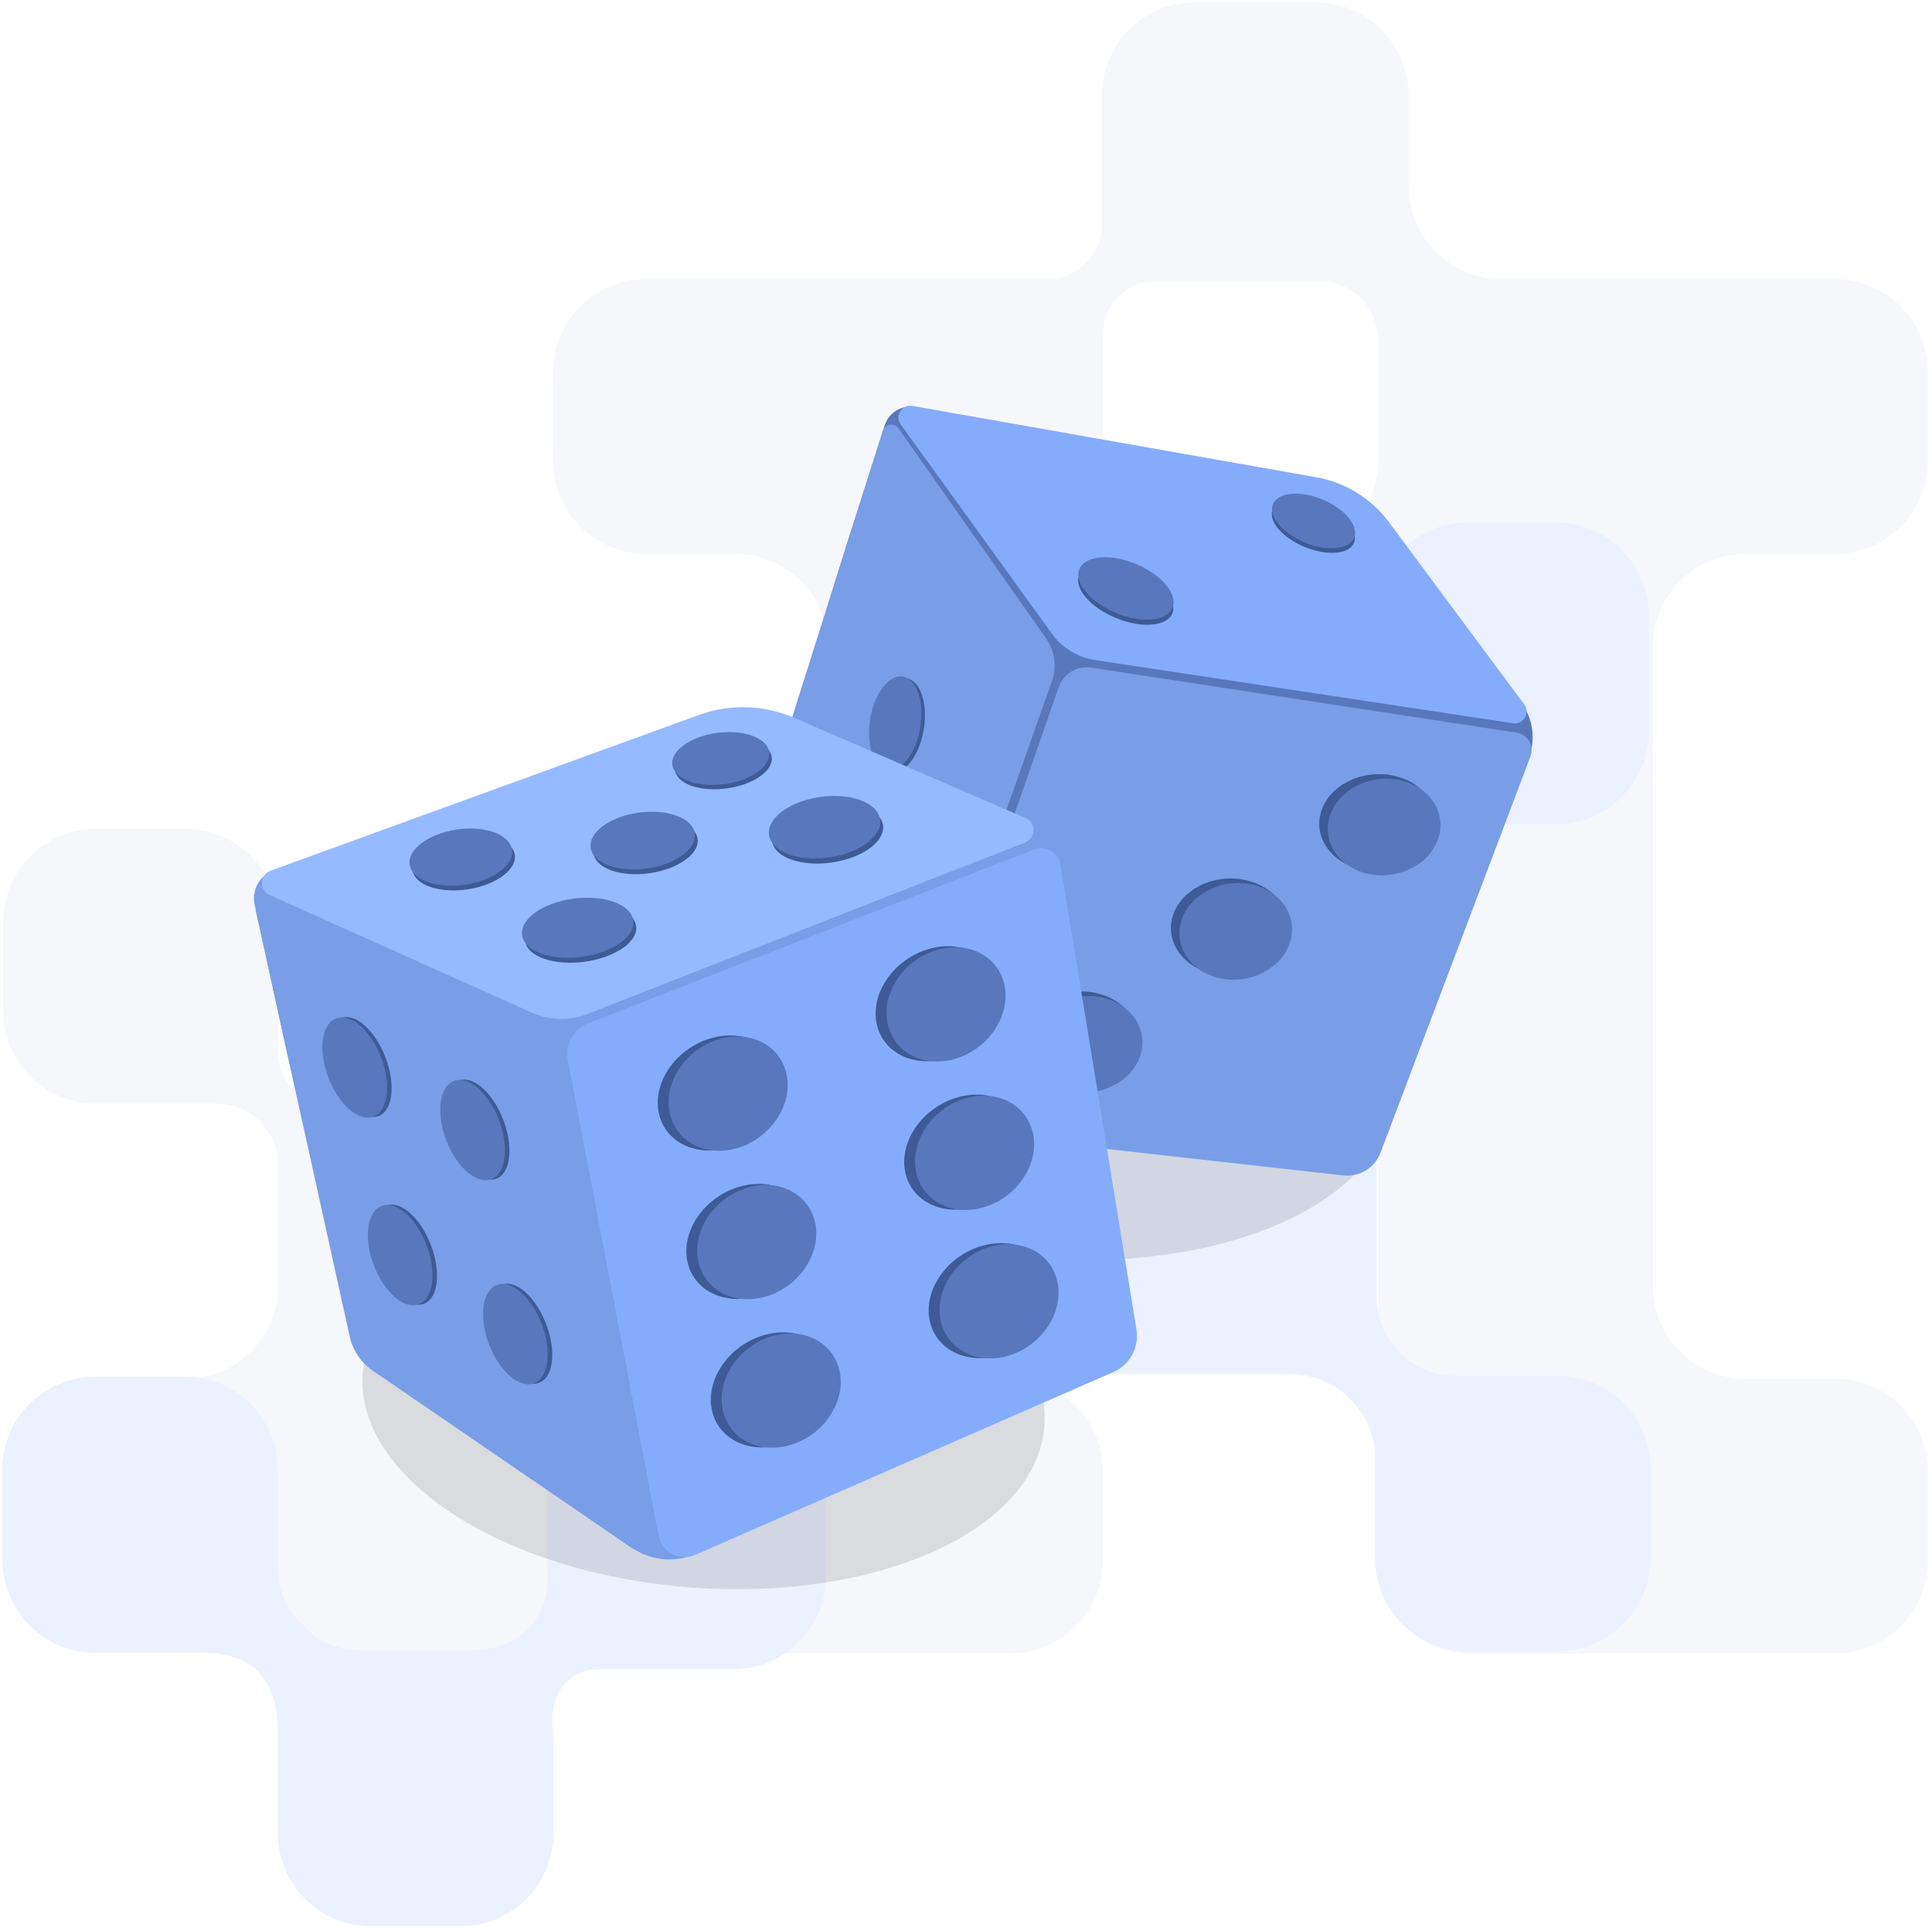 <svg width="416" height="415" viewBox="0 0 416 415" fill="none" xmlns="http://www.w3.org/2000/svg">
<path fill-rule="evenodd" clip-rule="evenodd" d="M395.094 60.1C406.139 60.1 415.094 69.054 415.094 80.1L415.094 99.3C415.094 110.346 406.139 119.3 395.094 119.3L375.894 119.3C364.848 119.3 355.894 128.254 355.894 139.3L355.894 178.5L355.894 237.7L355.894 276.9C355.894 287.946 364.848 296.9 375.894 296.9L395.094 296.9C406.139 296.9 415.094 305.854 415.094 316.9L415.094 336.1C415.094 347.146 406.139 356.1 395.094 356.1L355.894 356.1L316.694 356.1C305.648 356.1 296.694 347.146 296.694 336.1L296.694 296.9L296.694 237.7L296.694 198.5C296.694 187.454 287.739 178.5 276.694 178.5L237.494 178.5L190.421 178.5C187.204 178.5 184.12 179.778 181.846 182.052C179.571 184.326 178.294 187.411 178.294 190.627L178.294 237.7L178.294 276.9C178.294 287.946 187.248 296.9 198.294 296.9L217.494 296.9C228.539 296.9 237.494 305.854 237.494 316.9L237.494 336.1C237.494 347.146 228.539 356.1 217.494 356.1L178.294 356.1L119.094 356.1L59.894 356.1L20.694 356.1C9.648 356.1 0.694 347.146 0.694 336.1L0.694 316.9C0.694 305.854 9.648 296.9 20.694 296.9L39.894 296.9C50.939 296.9 59.894 287.946 59.894 276.9L59.894 250.98C59.894 247.458 58.495 244.08 56.004 241.59C53.514 239.099 50.136 237.7 46.614 237.7L20.694 237.7C9.648 237.7 0.694 228.746 0.694 217.7L0.694 198.5C0.694 187.454 9.648 178.5 20.694 178.5L39.894 178.5C50.939 178.5 59.894 187.454 59.894 198.5L59.894 226.726C59.894 229.637 61.05 232.428 63.108 234.486C65.166 236.544 67.957 237.7 70.868 237.7L99.094 237.7C110.139 237.7 119.094 228.746 119.094 217.7L119.094 198.5C119.094 187.454 128.048 178.5 139.094 178.5L166.167 178.5C169.383 178.5 172.468 177.222 174.742 174.948C177.016 172.674 178.294 169.589 178.294 166.373L178.294 139.3C178.294 128.254 169.339 119.3 158.294 119.3L139.094 119.3C128.048 119.3 119.094 110.346 119.094 99.3L119.094 80.1C119.094 69.054 128.048 60.1 139.094 60.1L178.294 60.1L225.508 60.1C228.634 60.1 231.632 58.858 233.842 56.648C236.052 54.438 237.294 51.44 237.294 48.314L237.294 20.5C237.294 9.454 246.248 0.5 257.294 0.5L283.294 0.5C294.339 0.5 303.294 9.454 303.294 20.5L303.294 40.1C303.294 51.146 312.248 60.1 323.294 60.1L355.894 60.1L395.094 60.1ZM276.694 119.3C287.739 119.3 296.694 110.346 296.694 99.3L296.694 73.097C296.694 69.756 295.367 66.552 293.004 64.19C290.642 61.827 287.438 60.5 284.097 60.5L248.938 60.5C245.903 60.5 242.992 61.706 240.846 63.852C238.699 65.998 237.494 68.909 237.494 71.944L237.494 99.3C237.494 110.346 246.448 119.3 257.494 119.3L276.694 119.3Z" fill="#F6F7FA"/>
<path fill-rule="evenodd" clip-rule="evenodd" d="M335.398 296.266C346.444 296.266 355.398 305.221 355.398 316.266L355.398 335.6C355.398 346.646 346.444 355.6 335.398 355.6L316.065 355.6C305.019 355.6 296.065 346.646 296.065 335.6L296.065 314.191C296.065 309.348 294.141 304.704 290.717 301.28C287.292 297.855 282.648 295.931 277.805 295.931L237.398 295.931L236.398 295.931L197.398 295.931C186.353 295.931 177.398 286.977 177.398 275.931L177.398 251.931C177.398 240.886 186.353 231.931 197.398 231.931L216.398 231.931C227.444 231.931 236.398 222.977 236.398 211.931L236.398 197.931C236.398 186.886 245.353 177.931 256.398 177.931L280.061 177.931C284.288 177.931 288.342 176.252 291.331 173.263C294.319 170.275 295.999 166.221 295.999 161.994L295.999 132.531C295.999 121.486 304.953 112.531 315.999 112.531L334.999 112.531C346.044 112.531 354.999 121.486 354.999 132.531L354.999 157.531C354.999 168.577 346.044 177.531 334.999 177.531L311.428 177.531C307.442 177.531 303.619 179.115 300.8 181.933C297.982 184.752 296.398 188.575 296.398 192.561L296.398 231.931L296.398 236.931L296.398 279.291C296.398 283.793 298.187 288.111 301.37 291.294C304.554 294.478 308.872 296.266 313.374 296.266L335.398 296.266ZM218.398 117.931C229.444 117.931 238.398 126.886 238.398 137.931L238.398 157.265C238.398 168.311 229.444 177.265 218.398 177.265L199.065 177.265C188.019 177.265 179.065 168.311 179.065 157.265L179.065 137.931C179.065 126.886 188.019 117.931 199.065 117.931L218.398 117.931ZM121.936 362.254C119.124 365.065 118.611 369.34 119.045 373.292C119.124 374.017 119.165 374.753 119.165 375.499L119.165 394.832C119.165 405.878 110.211 414.832 99.165 414.832L79.832 414.832C68.786 414.832 59.831 405.878 59.831 394.832L59.831 375.499C59.831 375.373 59.833 375.248 59.835 375.122C59.934 369.73 59.423 363.838 55.609 360.024C51.755 356.17 45.785 355.691 40.336 355.826C40.168 355.83 40 355.832 39.831 355.832L20.497 355.832C9.451 355.832 0.497 346.878 0.497 335.832L0.497 316.499C0.497 305.453 9.451 296.499 20.497 296.499L39.831 296.499C50.876 296.499 59.831 305.453 59.831 316.499L59.831 335.832C59.831 340.379 60.53 345.225 63.745 348.44L66.803 351.498C70.121 354.816 75.14 355.499 79.832 355.499L99.165 355.499C104.188 355.499 109.606 354.863 113.158 351.311L113.852 350.617C116.4 348.069 117.831 344.615 117.831 341.013L117.831 316.499C117.831 305.453 126.785 296.499 137.831 296.499L157.831 296.499C168.876 296.499 177.831 305.453 177.831 316.499L177.831 339.499C177.831 350.544 168.876 359.499 157.831 359.499L128.587 359.499C126.092 359.499 123.7 360.49 121.936 362.254Z" fill="#ECF1FF"/>
<g opacity="0.3" filter="url(#filter0_f_1080_42648)">
<ellipse cx="151.486" cy="301.445" rx="73.617" ry="40.525" transform="rotate(4.498 151.486 301.445)" fill="#0E0707" fill-opacity="0.4"/>
</g>
<g opacity="0.3" filter="url(#filter1_f_1080_42648)">
<ellipse cx="226.634" cy="230.55" rx="73.617" ry="40.525" transform="rotate(4.498 226.634 230.55)" fill="#0E0707" fill-opacity="0.4"/>
</g>
<path d="M190.521 91.565L182.027 118.162L166.696 167.743C164.814 173.829 165.278 180.4 167.996 186.162L191.498 235.978C193.401 240.012 197.274 242.759 201.711 243.221L289.086 252.321C292.533 252.68 295.79 250.678 297.027 247.442L329.172 163.336C330.746 159.218 330.082 154.581 327.417 151.07L298.388 112.837C294.527 107.751 288.899 104.299 282.617 103.162L197.011 87.663C194.175 87.15 191.398 88.819 190.521 91.565Z" fill="#5977BD"/>
<path d="M328.207 151.714L299.068 112.45C295.281 107.347 289.683 103.887 283.424 102.781L196.46 87.417C194.204 87.019 192.607 89.566 193.949 91.423L226.513 136.498C228.72 139.553 232.063 141.591 235.788 142.154L325.777 155.756C328.028 156.096 329.563 153.542 328.207 151.714Z" fill="#85ACFA"/>
<ellipse cx="9.417" cy="4.94" rx="9.417" ry="4.94" transform="matrix(0.946 0.325 -0.172 0.985 274.729 105.38)" fill="#3E5B97"/>
<ellipse cx="10.797" cy="5.621" rx="10.797" ry="5.621" transform="matrix(0.945 0.326 -0.169 0.986 233.135 118.925)" fill="#3E5B97"/>
<ellipse cx="9.417" cy="5.103" rx="9.417" ry="5.103" transform="matrix(0.946 0.325 -0.172 0.985 274.811 104.114)" fill="#5977BD"/>
<ellipse cx="10.797" cy="5.806" rx="10.797" ry="5.806" transform="matrix(0.945 0.326 -0.169 0.986 233.217 117.487)" fill="#5977BD"/>
<path d="M297.254 248.243L329.53 162.918C330.392 160.641 328.936 158.15 326.53 157.782L234.952 143.778C231.914 143.313 228.977 145.082 227.966 147.985L197.124 236.564C196.047 239.656 198.121 242.948 201.374 243.312L289.246 253.14C292.721 253.529 296.017 251.513 297.254 248.243Z" fill="#799DE7"/>
<path d="M195.001 235.873L226.488 146.713C227.587 143.601 227.113 140.15 225.216 137.45L193.474 92.266C192.563 90.97 190.562 91.278 190.085 92.788L164.626 173.233C163.795 175.859 163.995 178.703 165.185 181.188L191.472 236.062C192.208 237.599 194.433 237.479 195.001 235.873Z" fill="#799DE7"/>
<ellipse cx="10.131" cy="5.38" rx="10.131" ry="5.38" transform="matrix(-0.099 0.995 -0.999 0.051 200.057 145.807)" fill="#3E5B97"/>
<ellipse cx="10.131" cy="5.38" rx="10.131" ry="5.38" transform="matrix(-0.099 0.995 -0.999 0.051 199.924 178.936)" fill="#3E5B97"/>
<ellipse cx="10.131" cy="5.558" rx="10.131" ry="5.558" transform="matrix(-0.099 0.995 -0.999 0.051 199.32 145.383)" fill="#5977BD"/>
<ellipse cx="10.131" cy="5.558" rx="10.131" ry="5.558" transform="matrix(-0.099 0.995 -0.999 0.051 199.188 178.512)" fill="#5977BD"/>
<ellipse cx="12.405" cy="10.663" rx="12.405" ry="10.663" transform="matrix(0.98 0.201 -0.307 0.952 223.617 211.316)" fill="#3E5B97"/>
<ellipse cx="12.405" cy="10.663" rx="12.405" ry="10.663" transform="matrix(0.98 0.201 -0.307 0.952 255.83 186.999)" fill="#3E5B97"/>
<ellipse cx="12.405" cy="10.663" rx="12.405" ry="10.663" transform="matrix(0.98 0.201 -0.307 0.952 287.77 164.525)" fill="#3E5B97"/>
<ellipse cx="11.916" cy="10.637" rx="11.916" ry="10.637" transform="matrix(0.98 0.201 -0.307 0.952 225.451 212.377)" fill="#5977BD"/>
<ellipse cx="11.916" cy="10.637" rx="11.916" ry="10.637" transform="matrix(0.98 0.201 -0.307 0.952 257.672 188.06)" fill="#5977BD"/>
<ellipse cx="11.916" cy="10.637" rx="11.916" ry="10.637" transform="matrix(0.98 0.201 -0.307 0.952 289.615 165.585)" fill="#5977BD"/>
<path d="M54.833 194.811L61.439 225.141L74.239 281.401C75.81 288.308 79.909 294.376 85.729 298.413L136.05 333.312C140.125 336.139 145.381 336.631 149.91 334.609L239.095 294.8C242.613 293.23 244.636 289.492 244.028 285.688L228.225 186.84C227.451 182.001 224.234 177.905 219.716 176.006L170.514 155.331C163.969 152.581 156.632 152.385 149.95 154.783L58.912 187.447C55.896 188.53 54.151 191.68 54.833 194.811Z" fill="#799DE7"/>
<path d="M220.843 176.184L170.962 154.578C164.478 151.77 157.165 151.55 150.524 153.965L58.253 187.514C55.859 188.385 55.737 191.725 58.061 192.767L114.472 218.064C118.295 219.779 122.646 219.883 126.547 218.354L220.751 181.427C223.107 180.503 223.165 177.19 220.843 176.184Z" fill="#95BAFF"/>
<ellipse cx="11.088" cy="5.916" rx="11.088" ry="5.916" transform="matrix(0.978 -0.206 0.349 0.937 86.93 182.507)" fill="#3E5B97"/>
<ellipse cx="10.47" cy="5.493" rx="10.47" ry="5.493" transform="matrix(0.981 -0.192 0.343 0.939 143.598 161.299)" fill="#3E5B97"/>
<ellipse cx="11.264" cy="5.982" rx="11.264" ry="5.982" transform="matrix(0.981 -0.195 0.339 0.941 125.924 178.792)" fill="#3E5B97"/>
<ellipse cx="12.004" cy="6.249" rx="12.004" ry="6.249" transform="matrix(0.982 -0.19 0.346 0.938 111.078 197.464)" fill="#3E5B97"/>
<ellipse cx="12.022" cy="6.469" rx="12.022" ry="6.469" transform="matrix(0.98 -0.198 0.334 0.942 164.246 175.728)" fill="#3E5B97"/>
<ellipse cx="11.088" cy="6.111" rx="11.088" ry="6.111" transform="matrix(0.978 -0.206 0.349 0.937 86.26 181.153)" fill="#5977BD"/>
<ellipse cx="10.47" cy="5.673" rx="10.47" ry="5.673" transform="matrix(0.981 -0.192 0.343 0.939 142.977 160.036)" fill="#5977BD"/>
<ellipse cx="11.264" cy="6.179" rx="11.264" ry="6.179" transform="matrix(0.981 -0.195 0.339 0.941 125.248 177.417)" fill="#5977BD"/>
<ellipse cx="12.004" cy="6.454" rx="12.004" ry="6.454" transform="matrix(0.982 -0.19 0.346 0.938 110.361 196.033)" fill="#5977BD"/>
<ellipse cx="12.022" cy="6.682" rx="12.022" ry="6.682" transform="matrix(0.98 -0.198 0.334 0.942 163.529 174.237)" fill="#5977BD"/>
<path d="M244.71 286.327L228.355 186.232C227.919 183.561 225.133 181.972 222.612 182.955L126.654 220.379C123.47 221.62 121.626 224.956 122.266 228.312L141.81 330.743C142.493 334.319 146.319 336.335 149.654 334.877L239.722 295.493C243.283 293.936 245.336 290.163 244.71 286.327Z" fill="#85ACFA"/>
<path d="M139.367 331.264L120.121 227.915C119.449 224.309 117.075 221.25 113.747 219.704L58.068 193.845C56.471 193.103 54.716 194.512 55.096 196.232L75.302 287.838C75.962 290.828 77.735 293.456 80.261 295.186L136.075 333.408C137.637 334.478 139.714 333.126 139.367 331.264Z" fill="#799DE7"/>
<ellipse cx="11.264" cy="5.982" rx="11.264" ry="5.982" transform="matrix(0.412 0.911 -0.839 0.544 77.867 216.279)" fill="#3E5B97"/>
<ellipse cx="11.264" cy="5.982" rx="11.264" ry="5.982" transform="matrix(0.412 0.911 -0.839 0.544 103.242 229.75)" fill="#3E5B97"/>
<ellipse cx="11.264" cy="5.982" rx="11.264" ry="5.982" transform="matrix(0.412 0.911 -0.839 0.544 112.457 273.704)" fill="#3E5B97"/>
<ellipse cx="11.264" cy="5.982" rx="11.264" ry="5.982" transform="matrix(0.412 0.911 -0.839 0.544 87.648 256.69)" fill="#3E5B97"/>
<ellipse cx="11.264" cy="6.179" rx="11.264" ry="6.179" transform="matrix(0.412 0.911 -0.839 0.544 76.928 216.279)" fill="#5977BD"/>
<ellipse cx="11.264" cy="6.179" rx="11.264" ry="6.179" transform="matrix(0.412 0.911 -0.839 0.544 102.301 229.749)" fill="#5977BD"/>
<ellipse cx="11.264" cy="6.179" rx="11.264" ry="6.179" transform="matrix(0.412 0.911 -0.839 0.544 111.518 273.705)" fill="#5977BD"/>
<ellipse cx="11.264" cy="6.179" rx="11.264" ry="6.179" transform="matrix(0.412 0.911 -0.839 0.544 86.707 256.689)" fill="#5977BD"/>
<ellipse cx="13.791" cy="11.855" rx="13.791" ry="11.855" transform="matrix(0.949 -0.316 0.21 0.978 150.795 292.093)" fill="#3E5B97"/>
<ellipse cx="13.791" cy="11.855" rx="13.791" ry="11.855" transform="matrix(0.949 -0.316 0.21 0.978 197.705 272.871)" fill="#3E5B97"/>
<ellipse cx="13.791" cy="11.855" rx="13.791" ry="11.855" transform="matrix(0.949 -0.316 0.21 0.978 145.527 260.118)" fill="#3E5B97"/>
<ellipse cx="13.791" cy="11.855" rx="13.791" ry="11.855" transform="matrix(0.949 -0.316 0.21 0.978 192.436 240.895)" fill="#3E5B97"/>
<ellipse cx="13.791" cy="11.855" rx="13.791" ry="11.855" transform="matrix(0.949 -0.316 0.21 0.978 139.375 228.146)" fill="#3E5B97"/>
<ellipse cx="13.791" cy="11.855" rx="13.791" ry="11.855" transform="matrix(0.949 -0.316 0.21 0.978 186.285 208.924)" fill="#3E5B97"/>
<ellipse cx="13.248" cy="11.826" rx="13.248" ry="11.826" transform="matrix(0.949 -0.316 0.21 0.978 153.154 292.092)" fill="#5977BD"/>
<ellipse cx="13.248" cy="11.826" rx="13.248" ry="11.826" transform="matrix(0.949 -0.316 0.21 0.978 200.064 272.87)" fill="#5977BD"/>
<ellipse cx="13.248" cy="11.826" rx="13.248" ry="11.826" transform="matrix(0.949 -0.316 0.21 0.978 147.887 260.117)" fill="#5977BD"/>
<ellipse cx="13.248" cy="11.826" rx="13.248" ry="11.826" transform="matrix(0.949 -0.316 0.21 0.978 194.795 240.895)" fill="#5977BD"/>
<ellipse cx="13.248" cy="11.826" rx="13.248" ry="11.826" transform="matrix(0.949 -0.316 0.21 0.978 141.734 228.146)" fill="#5977BD"/>
<ellipse cx="13.248" cy="11.826" rx="13.248" ry="11.826" transform="matrix(0.949 -0.316 0.21 0.978 188.645 208.923)" fill="#5977BD"/>
<defs>
<filter id="filter0_f_1080_42648" x="61.933" y="244.537" width="179.105" height="113.816" filterUnits="userSpaceOnUse" color-interpolation-filters="sRGB">
<feFlood flood-opacity="0" result="BackgroundImageFix"/>
<feBlend mode="normal" in="SourceGraphic" in2="BackgroundImageFix" result="shape"/>
<feGaussianBlur stdDeviation="8.046" result="effect1_foregroundBlur_1080_42648"/>
</filter>
<filter id="filter1_f_1080_42648" x="137.081" y="173.641" width="179.105" height="113.816" filterUnits="userSpaceOnUse" color-interpolation-filters="sRGB">
<feFlood flood-opacity="0" result="BackgroundImageFix"/>
<feBlend mode="normal" in="SourceGraphic" in2="BackgroundImageFix" result="shape"/>
<feGaussianBlur stdDeviation="8.046" result="effect1_foregroundBlur_1080_42648"/>
</filter>
</defs>
</svg>
